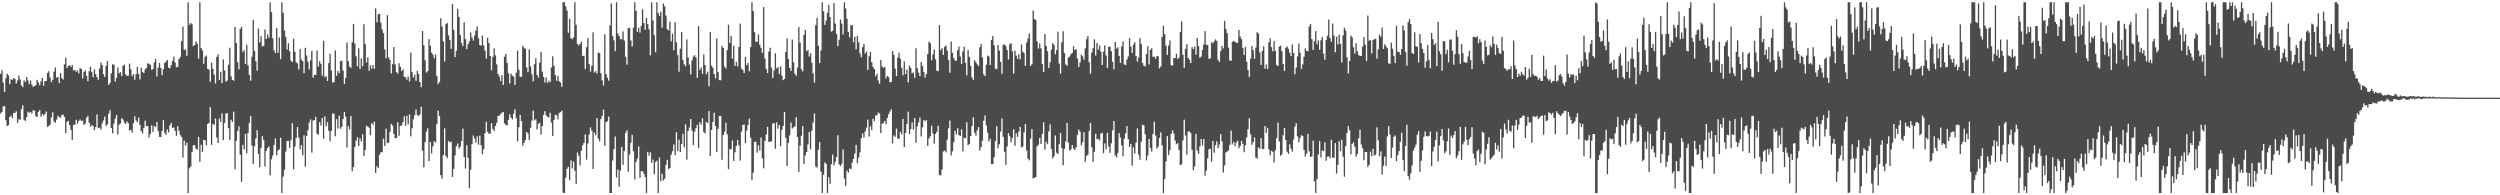 <svg xmlns="http://www.w3.org/2000/svg" width="1920" height="150"><path d="M0 56.746h1v30.362H0zM1 54.032h1v32.074H1zM2 63.490h1v18.287H2zM3 70.622h1v10.786H3zM4 60.258h1v32.073H4zM5 56.588h1v40.167H5zM6 57.875h1v38.245H6zM7 64.615h1v25.171H7zM8 60.805h1v27.968H8zM9 61.381h1v29.416H9zM10 59.973h1v26.818H10zM11 60.638h1v26.041H11zM12 64.098h1v21.364H12zM13 61.723h1v32.684H13zM14 58.005h1v33.654H14zM15 61.054h1v30.841H15zM16 65.554h1v18.293H16zM17 66.955h1v13.928H17zM18 61.762h1v30.186H18zM19 62.930h1v29.966H19zM20 59.137h1v30.659H20zM21 61.806h1v23.952H21zM22 64.564h1v22.143H22zM23 61.764h1v24.177H23zM24 65.085h1v22.262H24zM25 66.837h1v17.793H25zM26 65.914h1v19.136H26zM27 65.556h1v23.567H27zM28 61.291h1v28.626H28zM29 63.331h1v22.574H29zM30 65.480h1v19.042H30zM31 62.409h1v27.098H31zM32 59.749h1v27.728H32zM33 65.777h1v22.948H33zM34 62.278h1v25.318H34zM35 62.186h1v23.472H35zM36 56.069h1v41.339H36zM37 54.757h1v42.045H37zM38 59.596h1v36.143H38zM39 63.015h1v27.126H39zM40 61.214h1v25.080H40zM41 55.007h1v38.248H41zM42 51.840h1v42.474H42zM43 59.598h1v32.275H43zM44 59.171h1v29.700H44zM45 63.761h1v26.217H45zM46 56.148h1v34.271H46zM47 59.872h1v28.379H47zM48 61.075h1v26.929H48zM49 49.467h1v40.311H49zM50 44.353h1v57.802H50zM51 52.299h1v41.305H51zM52 50.726h1v42.077H52zM53 50.010h1v46.146H53zM54 51.467h1v48.324H54zM55 49.907h1v57.494H55zM56 54.021h1v41.859H56zM57 53.663h1v42.059H57zM58 55.261h1v36.718H58zM59 54.059h1v40.953H59zM60 56.348h1v36.538H60zM61 52.346h1v39.407H61zM62 53.022h1v39.841H62zM63 60.208h1v32.415H63zM64 55.206h1v40.754H64zM65 54.108h1v40.758H65zM66 58.253h1v32.137H66zM67 62.348h1v26.628H67zM68 54.622h1v39.628H68zM69 51.324h1v45.998H69zM70 55.405h1v40.610H70zM71 59.325h1v37.530H71zM72 53.353h1v46.619H72zM73 56.855h1v40.749H73zM74 59.132h1v28.704H74zM75 61.249h1v37.212H75zM76 52.661h1v45.363H76zM77 48.058h1v51.490H77zM78 50.060h1v44.835H78zM79 57.002h1v35.543H79zM80 59.071h1v30.481H80zM81 50.555h1v46.119H81zM82 46.876h1v48.527H82zM83 65.242h1v22.111H83zM84 63.609h1v21.049H84zM85 56.354h1v41.953H85zM86 49.345h1v53.036H86zM87 49.751h1v45.174H87zM88 62.637h1v28.549H88zM89 59.809h1v28.436H89zM90 51.873h1v51.391H90zM91 56.292h1v39.510H91zM92 55.496h1v39.397H92zM93 58.401h1v32.382H93zM94 50.700h1v41.126H94zM95 49.610h1v44.527H95zM96 57.070h1v38.122H96zM97 58.255h1v34.856H97zM98 58.232h1v36.337H98zM99 48.844h1v51.336H99zM100 53.121h1v46.563H100zM101 58.541h1v43.286H101zM102 56.861h1v37.868H102zM103 61.233h1v28.077H103zM104 57.104h1v35.487H104zM105 51.406h1v42.428H105zM106 56.744h1v33.582H106zM107 60.983h1v35.016H107zM108 52.041h1v48.659H108zM109 55.236h1v47.318H109zM110 56.129h1v42.056H110zM111 53.259h1v39.365H111zM112 52.210h1v44.746H112zM113 48.765h1v48.062H113zM114 48.912h1v56.716H114zM115 49.839h1v53.071H115zM116 53.524h1v42.781H116zM117 53.090h1v48.277H117zM118 47.806h1v48.845H118zM119 45.227h1v52.442H119zM120 58.677h1v35.004H120zM121 51.941h1v48.725H121zM122 48.407h1v56.686H122zM123 52.167h1v53.046H123zM124 57.788h1v42.839H124zM125 53.191h1v39.143H125zM126 48.388h1v53.497H126zM127 47.192h1v56.363H127zM128 46.130h1v53.360H128zM129 52.007h1v49.686H129zM130 52.408h1v43.903H130zM131 49.920h1v44.508H131zM132 46.740h1v51.563H132zM133 43.430h1v54.460H133zM134 48.024h1v52.528H134zM135 51.723h1v52.602H135zM136 51.308h1v45.700H136zM137 45.363h1v55.112H137zM138 43.653h1v60.154H138zM139 31.574h1v73.600H139zM140 20.453h1v100.591H140zM141 38.195h1v69.834H141zM142 38.120h1v73.690H142zM143 42.879h1v66.673H143zM144 1.751h1v146.499H144zM145 19.037h1v110.248H145zM146 17.562h1v110.440H146zM147 18.686h1v98.147H147zM148 35.454h1v76.038H148zM149 34.675h1v76.748H149zM150 31.758h1v82.317H150zM151 33.757h1v81.267H151zM152 45.082h1v60.040H152zM153 1.751h1v122.612H153zM154 37.036h1v74.109H154zM155 38.850h1v77.718H155zM156 48.923h1v58.428H156zM157 43.618h1v64.213H157zM158 42.632h1v68.965H158zM159 52.820h1v42.389H159zM160 53.535h1v40.857H160zM161 62.810h1v19.548H161zM162 48.105h1v63.163H162zM163 52.851h1v42.331H163zM164 57.247h1v38.670H164zM165 64.109h1v26.901H165zM166 43.675h1v61.934H166zM167 41.743h1v68.096H167zM168 61.549h1v29.459H168zM169 55.025h1v38.760H169zM170 63.799h1v23.316H170zM171 45.605h1v61.994H171zM172 54.037h1v40.487H172zM173 62.735h1v24.513H173zM174 61.809h1v25.063H174zM175 49.733h1v48.729H175zM176 36.651h1v70.755H176zM177 58.630h1v33.305H177zM178 61.437h1v32.220H178zM179 61.947h1v23.745H179zM180 20.710h1v109.295H180zM181 32.978h1v75.221H181zM182 47.704h1v52.834H182zM183 53.322h1v43.726H183zM184 22.250h1v96.575H184zM185 20.608h1v119.137H185zM186 39.991h1v71.305H186zM187 38.538h1v76.285H187zM188 49.070h1v53.824H188zM189 34.509h1v83.248H189zM190 50.243h1v51.946H190zM191 57.480h1v36.926H191zM192 62.006h1v26.975H192zM193 43.594h1v68.101H193zM194 15.282h1v110.675H194zM195 39.158h1v73.207H195zM196 47.076h1v59.325H196zM197 54.257h1v45.693H197zM198 21.906h1v96.354H198zM199 32.607h1v95.818H199zM200 27.833h1v85.736H200zM201 35.796h1v68.730H201zM202 35.187h1v72.181H202zM203 22.741h1v105.174H203zM204 29.923h1v86.017H204zM205 26.488h1v87.300H205zM206 28.960h1v83.531H206zM207 1.751h1v132.796H207zM208 9.381h1v112.997H208zM209 29.426h1v90.090H209zM210 38.649h1v72.744H210zM211 40.766h1v65.536H211zM212 21.430h1v97.703H212zM213 40.490h1v75.136H213zM214 28.786h1v85.941H214zM215 45.436h1v60.404H215zM216 1.751h1v146.499H216zM217 9.878h1v125.775H217zM218 23.430h1v107.048H218zM219 28.461h1v87.917H219zM220 38.015h1v70.263H220zM221 33.215h1v74.959H221zM222 39.499h1v74.127H222zM223 46.481h1v61.146H223zM224 47.633h1v47.109H224zM225 29.742h1v100.308H225zM226 39.840h1v72.741H226zM227 47.804h1v58.186H227zM228 48.698h1v48.833H228zM229 53.415h1v52.253H229zM230 37.520h1v77.104H230zM231 45.757h1v65.636H231zM232 46.882h1v72.436H232zM233 56.270h1v47.639H233zM234 36.732h1v91.265H234zM235 42.649h1v61.917H235zM236 47.397h1v52.669H236zM237 53.337h1v40.829H237zM238 46.322h1v45.362H238zM239 38.995h1v78.216H239zM240 59.629h1v32.933H240zM241 57.419h1v34.764H241zM242 57.621h1v32.147H242zM243 38.765h1v63.865H243zM244 51.067h1v52.431H244zM245 47.061h1v46.636H245zM246 48.979h1v47.466H246zM247 58.089h1v32.554H247zM248 31.382h1v75.150H248zM249 59.344h1v30.034H249zM250 58.361h1v38.604H250zM251 62.135h1v31.612H251zM252 48.481h1v51.930H252zM253 41.250h1v67.206H253zM254 54.155h1v46.406H254zM255 63.333h1v23.826H255zM256 63.189h1v24.173H256zM257 38.738h1v65.910H257zM258 58.201h1v33.322H258zM259 54.486h1v44.160H259zM260 56.195h1v32.653H260zM261 47.064h1v51.739H261zM262 46.494h1v50.907H262zM263 54.156h1v37.249H263zM264 64.476h1v21.418H264zM265 59.899h1v29.782H265zM266 32.650h1v80.683H266zM267 46.948h1v49.932H267zM268 51.079h1v48.349H268zM269 52.055h1v37.035H269zM270 32.437h1v99.110H270zM271 18.314h1v109.997H271zM272 33.407h1v79.521H272zM273 43.213h1v64.881H273zM274 50.949h1v54.335H274zM275 37.132h1v75.053H275zM276 53.030h1v53.097H276zM277 44.871h1v63.851H277zM278 50.887h1v52.221H278zM279 18.582h1v101.258H279zM280 33.815h1v81.381H280zM281 47.962h1v48.675H281zM282 44.002h1v53.347H282zM283 54.362h1v43.688H283zM284 50.171h1v53.688H284zM285 52.752h1v41.781H285zM286 49.850h1v46.015H286zM287 52.858h1v40.514H287zM288 6.520h1v126.256H288zM289 17.135h1v110.498H289zM290 10.911h1v118.108H290zM291 10.558h1v108.391H291zM292 17.447h1v99.517H292zM293 22.646h1v94.282H293zM294 25.500h1v81.015H294zM295 37.876h1v74.272H295zM296 44.800h1v54.021H296zM297 11.620h1v98.359H297zM298 44.067h1v65.426H298zM299 46.135h1v55.099H299zM300 56.388h1v38.798H300zM301 49.269h1v47.213H301zM302 36.158h1v66.670H302zM303 49.472h1v56.750H303zM304 55.366h1v50.553H304zM305 56.576h1v37.281H305zM306 48.600h1v55.704H306zM307 51.298h1v45.400H307zM308 54.552h1v41.764H308zM309 53.114h1v40.644H309zM310 58.963h1v30.437H310zM311 59.283h1v37.236H311zM312 61.261h1v27.686H312zM313 58.837h1v36.658H313zM314 62.640h1v25.266H314zM315 40.294h1v64.410H315zM316 55.344h1v43.148H316zM317 59.540h1v32.009H317zM318 57.513h1v30.963H318zM319 62.002h1v22.069H319zM320 54.399h1v33.874H320zM321 56.808h1v32.347H321zM322 62.987h1v24.867H322zM323 67.014h1v14.958H323zM324 23.828h1v91.922H324zM325 34.722h1v93.833H325zM326 46.263h1v62.994H326zM327 55.703h1v45.319H327zM328 54.586h1v43.975H328zM329 30.015h1v93.832H329zM330 35.127h1v73.988H330zM331 40.431h1v77.433H331zM332 41.887h1v70.484H332zM333 44.756h1v63.680H333zM334 41.846h1v67.554H334zM335 58.286h1v36.897H335zM336 64.569h1v20.350H336zM337 62.992h1v26.125H337zM338 14.040h1v120.492H338zM339 20.346h1v116.835H339zM340 31.683h1v87.439H340zM341 47.206h1v51.353H341zM342 18.497h1v101.380H342zM343 17.632h1v103.842H343zM344 27.154h1v81.014H344zM345 30.648h1v78.746H345zM346 37.492h1v71.296H346zM347 3.012h1v132.867H347zM348 23.013h1v106.669H348zM349 43.857h1v75.559H349zM350 38.914h1v73.391H350zM351 6.774h1v103.397H351zM352 13.067h1v101.007H352zM353 26.831h1v85.880H353zM354 32.927h1v75.427H354zM355 35.455h1v63.384H355zM356 17.075h1v103.552H356zM357 30.048h1v99.364H357zM358 37.766h1v73.750H358zM359 33.908h1v87.295H359zM360 31.736h1v112.873H360zM361 24.952h1v105.469H361zM362 28.848h1v81.850H362zM363 31.166h1v72.928H363zM364 27.344h1v79.047H364zM365 23.391h1v86.254H365zM366 20.254h1v84.474H366zM367 29.349h1v81.755H367zM368 34.537h1v69.679H368zM369 35.068h1v76.407H369zM370 27.222h1v91.293H370zM371 34.890h1v79.632H371zM372 38.825h1v63.494H372zM373 44.981h1v48.633H373zM374 28.998h1v72.216H374zM375 33.117h1v69.563H375zM376 43.023h1v59.572H376zM377 53.982h1v40.686H377zM378 43.697h1v55.326H378zM379 37.194h1v63.354H379zM380 42.475h1v54.220H380zM381 49.443h1v44.877H381zM382 56.823h1v32.257H382zM383 58.798h1v30.052H383zM384 62.255h1v25.301H384zM385 57.635h1v28.828H385zM386 65.208h1v20.734H386zM387 43.546h1v51.236H387zM388 41.449h1v54.453H388zM389 48.139h1v48.217H389zM390 56.269h1v35.797H390zM391 64.120h1v23.631H391zM392 56.587h1v33.804H392zM393 58.007h1v33.673H393zM394 58.855h1v28.376H394zM395 65.273h1v18.617H395zM396 55.795h1v34.992H396zM397 38.771h1v69.805H397zM398 53.631h1v44.108H398zM399 58.940h1v29.342H399zM400 59.121h1v33.922H400zM401 35.157h1v76.724H401zM402 36.620h1v73.189H402zM403 37.571h1v69.873H403zM404 51.794h1v49.594H404zM405 55.393h1v47.160H405zM406 37.888h1v69.492H406zM407 50.980h1v47.216H407zM408 57.063h1v35.675H408zM409 62.408h1v22.509H409zM410 49.306h1v43.183H410zM411 44.771h1v46.808H411zM412 57.589h1v41.859H412zM413 59.560h1v35.465H413zM414 48.163h1v46.117H414zM415 39.933h1v63.411H415zM416 55.003h1v41.818H416zM417 59.063h1v29.214H417zM418 63.324h1v22.077H418zM419 59.526h1v29.059H419zM420 63.623h1v26.123H420zM421 62.026h1v28.260H421zM422 63.082h1v23.519H422zM423 51.869h1v42.262H423zM424 43.210h1v61.194H424zM425 50.587h1v41.497H425zM426 57.550h1v30.574H426zM427 62.014h1v26.608H427zM428 58.444h1v33.212H428zM429 62.440h1v24.315H429zM430 63.337h1v22.856H430zM431 66.635h1v18.396H431zM432 1.751h1v146.213H432zM433 1.751h1v146.499H433zM434 4.942h1v131.578H434zM435 8.146h1v121.450H435zM436 25.143h1v103.035H436zM437 14.578h1v123.926H437zM438 29.326h1v93.801H438zM439 30.121h1v99.213H439zM440 28.781h1v95.290H440zM441 1.751h1v129.380H441zM442 19.027h1v122.319H442zM443 33.822h1v83.360H443zM444 34.900h1v84.659H444zM445 33.798h1v93.261H445zM446 31.958h1v83.755H446zM447 42.993h1v68.604H447zM448 42.710h1v67.132H448zM449 52.947h1v50.295H449zM450 36.250h1v86.376H450zM451 29.246h1v80.864H451zM452 49.248h1v54.003H452zM453 54.926h1v42.917H453zM454 50.440h1v49.797H454zM455 24.840h1v105.020H455zM456 55.681h1v46.219H456zM457 54.567h1v49.316H457zM458 56.404h1v34.230H458zM459 40.319h1v66.160H459zM460 40.874h1v67.583H460zM461 56.329h1v35.135H461zM462 61.768h1v27.211H462zM463 65.636h1v18.528H463zM464 26.386h1v85.597H464zM465 56.958h1v36.868H465zM466 59.586h1v33.431H466zM467 61.946h1v27.600H467zM468 19.553h1v128.696H468zM469 2.681h1v145.568H469zM470 27.665h1v95.628H470zM471 30.952h1v83.561H471zM472 39.233h1v65.628H472zM473 1.751h1v134.541H473zM474 25.699h1v104.495H474zM475 27.708h1v115.679H475zM476 30.001h1v100.948H476zM477 30.245h1v82.636H477zM478 24.094h1v102.459H478zM479 31.192h1v84.665H479zM480 43.631h1v58.430H480zM481 49.676h1v50.401H481zM482 21.607h1v110.327H482zM483 21.337h1v97.357H483zM484 31.048h1v78.640H484zM485 35.675h1v67.840H485zM486 21.262h1v94.854H486zM487 1.751h1v136.135H487zM488 8.370h1v115.942H488zM489 24.487h1v97.309H489zM490 21.243h1v91.252H490zM491 25.028h1v111.501H491zM492 19.938h1v111.616H492zM493 7.095h1v124.362H493zM494 17.744h1v115.605H494zM495 22.848h1v113.052H495zM496 13.786h1v134.464H496zM497 18.512h1v98.056H497zM498 22.541h1v97.063H498zM499 42.492h1v74.572H499zM500 1.751h1v123.362H500zM501 15.660h1v106.937H501zM502 27.147h1v106.744H502zM503 40.158h1v84.362H503zM504 1.751h1v121.705H504zM505 10.071h1v138.178H505zM506 12.221h1v108.742H506zM507 9.130h1v130.076H507zM508 21.269h1v112.248H508zM509 2.657h1v135.891H509zM510 4.804h1v132.458H510zM511 11.938h1v114.650H511zM512 22.412h1v100.322H512zM513 23.418h1v106.417H513zM514 16.750h1v112.329H514zM515 31.721h1v87.138H515zM516 25.856h1v90.171H516zM517 38.541h1v72.441H517zM518 16.995h1v102.167H518zM519 32.520h1v69.040H519zM520 42.322h1v73.584H520zM521 55.106h1v52.167H521zM522 37.380h1v79.318H522zM523 24.606h1v85.906H523zM524 46.184h1v56.587H524zM525 49.443h1v63.616H525zM526 50.935h1v44.576H526zM527 30.315h1v92.249H527zM528 44.201h1v56.354H528zM529 49.684h1v48.184H529zM530 57.136h1v34.276H530zM531 46.349h1v53.902H531zM532 43.566h1v67.888H532zM533 42.418h1v58.690H533zM534 44.169h1v54.270H534zM535 59.768h1v36.075H535zM536 20.057h1v93.598H536zM537 53.719h1v40.253H537zM538 51.874h1v43.872H538zM539 56.687h1v34.130H539zM540 41.758h1v59.697H540zM541 50.030h1v52.388H541zM542 56.992h1v36.663H542zM543 55.031h1v39.602H543zM544 66.258h1v19.005H544zM545 24.523h1v95.221H545zM546 50.368h1v49.354H546zM547 52.043h1v41.532H547zM548 56.813h1v29.750H548zM549 60.218h1v36.534H549zM550 29.570h1v87.219H550zM551 55.433h1v43.501H551zM552 61.525h1v27.556H552zM553 61.720h1v27.251H553zM554 35.244h1v87.500H554zM555 36.798h1v66.909H555zM556 51.172h1v49.995H556zM557 52.701h1v41.495H557zM558 38.504h1v64.703H558zM559 18.872h1v111.062H559zM560 32.952h1v81.575H560zM561 27.494h1v87.194H561zM562 45.080h1v62.773H562zM563 35.186h1v88.446H563zM564 50.628h1v66.303H564zM565 47.462h1v64.637H565zM566 50.980h1v56.466H566zM567 36.025h1v75.554H567zM568 18.136h1v105.192H568zM569 52.648h1v48.458H569zM570 53.722h1v42.175H570zM571 56.102h1v39.545H571zM572 43.759h1v66.272H572zM573 50.017h1v50.198H573zM574 48.250h1v47.796H574zM575 54.724h1v36.384H575zM576 36.169h1v69.686H576zM577 1.751h1v136.467H577zM578 8.426h1v124.220H578zM579 24.658h1v84.224H579zM580 31.929h1v76.962H580zM581 32.136h1v85.136H581zM582 26.419h1v85.205H582zM583 34.266h1v81.469H583zM584 36.834h1v68.778H584zM585 40.671h1v80.972H585zM586 5.447h1v123.819H586zM587 44.938h1v63.345H587zM588 52.987h1v50.263H588zM589 56.121h1v41.313H589zM590 39.592h1v69.390H590zM591 36.674h1v72.181H591zM592 51.973h1v56.515H592zM593 59.980h1v34.845H593zM594 54.091h1v40.458H594zM595 40.977h1v73.176H595zM596 52.547h1v41.461H596zM597 51.531h1v47.203H597zM598 56.874h1v39.023H598zM599 51.008h1v61.311H599zM600 58.170h1v41.592H600zM601 61.545h1v35.221H601zM602 60.578h1v25.477H602zM603 39.875h1v65.887H603zM604 29.510h1v98.000H604zM605 45.306h1v64.455H605zM606 52.204h1v51.847H606zM607 54.471h1v39.653H607zM608 30.363h1v68.376H608zM609 47.811h1v49.962H609zM610 56.646h1v40.420H610zM611 58.258h1v31.828H611zM612 51.855h1v53.398H612zM613 20.724h1v111.258H613zM614 32.735h1v79.032H614zM615 53.165h1v51.077H615zM616 54.901h1v41.927H616zM617 26.794h1v99.267H617zM618 23.011h1v96.349H618zM619 39.345h1v77.377H619zM620 38.417h1v72.556H620zM621 43.429h1v57.875H621zM622 40.808h1v73.886H622zM623 48.151h1v52.216H623zM624 56.250h1v37.819H624zM625 63.415h1v23.727H625zM626 19.359h1v108.503H626zM627 13.752h1v114.986H627zM628 35.084h1v80.031H628zM629 48.419h1v60.674H629zM630 38.806h1v93.095H630zM631 1.751h1v146.499H631zM632 8.659h1v125.662H632zM633 19.115h1v105.572H633zM634 15.798h1v110.113H634zM635 9.820h1v138.429H635zM636 3.814h1v132.307H636zM637 13.074h1v128.093H637zM638 24.275h1v101.784H638zM639 23.677h1v95.052H639zM640 2.298h1v124.700H640zM641 18.054h1v106.198H641zM642 26.008h1v94.577H642zM643 35.380h1v68.514H643zM644 30.494h1v95.781H644zM645 14.937h1v112.589H645zM646 18.054h1v107.736H646zM647 26.507h1v88.162H647zM648 1.751h1v135.348H648zM649 6.478h1v136.327H649zM650 14.368h1v116.682H650zM651 24.574h1v107.980H651zM652 28.736h1v100.621H652zM653 19.497h1v110.306H653zM654 19.129h1v105.786H654zM655 32.462h1v89.534H655zM656 28.185h1v89.785H656zM657 37.864h1v73.388H657zM658 27.687h1v97.644H658zM659 32.518h1v88.590H659zM660 41.080h1v75.940H660zM661 43.997h1v62.248H661zM662 36.257h1v66.187H662zM663 33.792h1v71.816H663zM664 41.171h1v59.726H664zM665 39.690h1v58.429H665zM666 53.734h1v38.126H666zM667 43.216h1v61.628H667zM668 39.819h1v57.097H668zM669 47.855h1v52.085H669zM670 51.374h1v39.835H670zM671 52.978h1v40.035H671zM672 58.526h1v30.306H672zM673 56.662h1v31.688H673zM674 61.796h1v24.604H674zM675 64.285h1v22.960H675zM676 45.988h1v56.282H676zM677 51.054h1v43.933H677zM678 52.189h1v42.328H678zM679 51.381h1v41.479H679zM680 60.112h1v35.270H680zM681 58.362h1v32.297H681zM682 59.255h1v28.450H682zM683 63.173h1v22.535H683zM684 62.885h1v21.053H684zM685 39.278h1v70.887H685zM686 42.123h1v61.893H686zM687 52.670h1v52.466H687zM688 58.455h1v40.296H688zM689 44.201h1v62.198H689zM690 40.523h1v66.051H690zM691 45.116h1v56.168H691zM692 52.013h1v51.184H692zM693 57.831h1v33.452H693zM694 47.220h1v65.758H694zM695 56.894h1v45.181H695zM696 53.371h1v41.804H696zM697 63.284h1v22.498H697zM698 50.348h1v52.579H698zM699 52.241h1v46.901H699zM700 56.372h1v37.600H700zM701 55.611h1v43.945H701zM702 59.702h1v30.994H702zM703 37.082h1v72.559H703zM704 52.434h1v44.739H704zM705 55.735h1v38.274H705zM706 58.584h1v31.671H706zM707 47.612h1v57.192H707zM708 50.845h1v46.836H708zM709 55.347h1v36.790H709zM710 59.488h1v33.670H710zM711 56.705h1v35.563H711zM712 41.525h1v70.551H712zM713 31.952h1v74.387H713zM714 33.200h1v71.467H714zM715 46.360h1v50.191H715zM716 41.844h1v60.713H716zM717 37.929h1v72.352H717zM718 45.507h1v57.440H718zM719 54.254h1v46.954H719zM720 54.615h1v41.911H720zM721 19.256h1v115.208H721zM722 38.565h1v96.170H722zM723 37.041h1v93.135H723zM724 42.171h1v74.153H724zM725 35.947h1v79.714H725zM726 34.904h1v82.114H726zM727 38.930h1v68.338H727zM728 46.075h1v52.468H728zM729 55.803h1v36.771H729zM730 31.936h1v87.406H730zM731 40.524h1v75.738H731zM732 44.610h1v64.583H732zM733 46.418h1v54.045H733zM734 46.595h1v56.666H734zM735 38.582h1v59.853H735zM736 35.908h1v67.933H736zM737 43.390h1v61.005H737zM738 49.181h1v50.159H738zM739 39.602h1v76.643H739zM740 35.796h1v70.001H740zM741 48.261h1v57.945H741zM742 57.913h1v35.986H742zM743 38.435h1v73.122H743zM744 43.693h1v66.971H744zM745 50.633h1v53.834H745zM746 59.453h1v37.297H746zM747 61.306h1v28.710H747zM748 46.301h1v55.650H748zM749 47.800h1v56.319H749zM750 49.419h1v50.726H750zM751 50.709h1v46.931H751zM752 36.326h1v79.181H752zM753 33.800h1v79.088H753zM754 44.140h1v63.878H754zM755 57.097h1v35.644H755zM756 58.415h1v30.234H756zM757 49.660h1v46.794H757zM758 42.717h1v59.103H758zM759 43.432h1v65.100H759zM760 49.942h1v56.657H760zM761 30.600h1v95.479H761zM762 27.685h1v98.247H762zM763 34.789h1v86.003H763zM764 52.851h1v55.471H764zM765 53.090h1v43.863H765zM766 34.584h1v79.411H766zM767 38.895h1v71.900H767zM768 47.587h1v53.511H768zM769 56.712h1v34.205H769zM770 34.330h1v70.768H770zM771 34.180h1v82.476H771zM772 35.381h1v91.245H772zM773 38.463h1v74.037H773zM774 45.701h1v56.597H774zM775 33.973h1v70.743H775zM776 33.203h1v76.162H776zM777 39.422h1v66.586H777zM778 56.490h1v42.776H778zM779 38.847h1v73.181H779zM780 42.751h1v59.630H780zM781 45.134h1v59.978H781zM782 41.669h1v59.398H782zM783 45.661h1v51.722H783zM784 34.041h1v79.170H784zM785 39.686h1v72.881H785zM786 40.817h1v60.885H786zM787 50.602h1v44.698H787zM788 32.780h1v82.906H788zM789 29.670h1v92.231H789zM790 25.692h1v97.450H790zM791 50.587h1v55.884H791zM792 49.396h1v49.710H792zM793 8.050h1v128.954H793zM794 14.620h1v121.930H794zM795 15.397h1v120.593H795zM796 31.751h1v80.692H796zM797 37.259h1v73.836H797zM798 33.335h1v72.639H798zM799 37.104h1v73.491H799zM800 49.265h1v53.665H800zM801 55.317h1v38.565H801zM802 26.111h1v88.751H802zM803 35.289h1v73.608H803zM804 39.297h1v71.465H804zM805 52.213h1v48.691H805zM806 47.869h1v47.639H806zM807 38.184h1v76.198H807zM808 33.175h1v88.456H808zM809 34.345h1v85.651H809zM810 41.716h1v62.383H810zM811 38.524h1v78.712H811zM812 24.323h1v94.011H812zM813 48.839h1v61.924H813zM814 56.544h1v45.652H814zM815 32.467h1v81.383H815zM816 23.997h1v102.918H816zM817 40.779h1v73.488H817zM818 49.459h1v59.165H818zM819 50.603h1v43.762H819zM820 44.167h1v65.394H820zM821 43.427h1v72.210H821zM822 41.562h1v73.159H822zM823 40.637h1v70.677H823zM824 35.514h1v78.447H824zM825 38.384h1v76.893H825zM826 37.806h1v75.256H826zM827 44.960h1v58.675H827zM828 51.473h1v48.021H828zM829 47.866h1v53.228H829zM830 42.013h1v69.576H830zM831 43.206h1v66.017H831zM832 45.852h1v55.787H832zM833 37.099h1v87.083H833zM834 30.094h1v89.728H834zM835 27.616h1v91.150H835zM836 47.795h1v52.946H836zM837 56.712h1v37.761H837zM838 40.335h1v72.737H838zM839 37.009h1v87.245H839zM840 30.185h1v86.409H840zM841 42.653h1v60.207H841zM842 33.004h1v73.827H842zM843 38.116h1v68.536H843zM844 34.905h1v72.883H844zM845 39.594h1v63.066H845zM846 49.914h1v52.090H846zM847 39.805h1v77.937H847zM848 34.819h1v75.350H848zM849 42.675h1v71.984H849zM850 52.058h1v49.922H850zM851 36.053h1v76.412H851zM852 35.763h1v81.641H852zM853 39.365h1v70.726H853zM854 47.540h1v52.570H854zM855 53.245h1v39.729H855zM856 32.154h1v87.151H856zM857 37.379h1v83.546H857zM858 36.297h1v81.179H858zM859 42.953h1v59.292H859zM860 48.395h1v57.247H860zM861 35.586h1v76.185H861zM862 31.796h1v88.195H862zM863 49.520h1v56.965H863zM864 49.983h1v52.401H864zM865 45.772h1v51.059H865zM866 43.308h1v63.524H866zM867 29.316h1v83.593H867zM868 35.866h1v74.604H868zM869 40.730h1v86.447H869zM870 34.225h1v78.901H870zM871 32.428h1v85.536H871zM872 43.048h1v66.485H872zM873 47.275h1v51.386H873zM874 44.175h1v74.542H874zM875 29.314h1v93.469H875zM876 33.902h1v74.892H876zM877 48.409h1v47.380H877zM878 50.486h1v45.830H878zM879 50.998h1v52.137H879zM880 41.409h1v81.791H880zM881 35.497h1v83.982H881zM882 49.521h1v57.237H882zM883 38.356h1v75.216H883zM884 37.139h1v79.203H884zM885 43.684h1v59.205H885zM886 43.441h1v50.003H886zM887 45.058h1v58.985H887zM888 43.118h1v70.925H888zM889 43.207h1v69.433H889zM890 52.547h1v53.309H890zM891 51.013h1v50.596H891zM892 28.333h1v83.249H892zM893 19.721h1v128.529H893zM894 26.290h1v111.189H894zM895 35.147h1v88.864H895zM896 42.211h1v62.313H896zM897 34.962h1v84.147H897zM898 31.100h1v84.182H898zM899 49.910h1v52.877H899zM900 50.470h1v49.662H900zM901 44.576h1v57.838H901zM902 44.657h1v63.287H902zM903 41.259h1v69.530H903zM904 45.372h1v64.539H904zM905 44.118h1v71.031H905zM906 24.472h1v102.345H906zM907 16.422h1v109.735H907zM908 42.084h1v65.782H908zM909 52.047h1v39.854H909zM910 37.525h1v66.576H910zM911 33.841h1v84.899H911zM912 44.505h1v56.596H912zM913 45.895h1v55.022H913zM914 48.409h1v53.750H914zM915 36.174h1v78.877H915zM916 37.750h1v93.063H916zM917 35.798h1v92.085H917zM918 41.890h1v60.970H918zM919 29.125h1v86.513H919zM920 35.492h1v82.617H920zM921 44.385h1v68.134H921zM922 43.406h1v63.332H922zM923 38.352h1v73.369H923zM924 34.187h1v72.662H924zM925 23.926h1v111.010H925zM926 34.346h1v96.718H926zM927 34.638h1v87.024H927zM928 45.197h1v69.455H928zM929 44.770h1v69.516H929zM930 32.534h1v91.678H930zM931 33.169h1v75.076H931zM932 31.717h1v85.581H932zM933 30.205h1v81.283H933zM934 31.407h1v77.147H934zM935 45.891h1v67.868H935zM936 47.548h1v63.484H936zM937 39.306h1v63.603H937zM938 35.191h1v73.387H938zM939 37.166h1v95.388H939zM940 16.110h1v110.987H940zM941 22.346h1v94.727H941zM942 25.496h1v90.880H942zM943 36.567h1v78.816H943zM944 46.394h1v64.807H944zM945 46.688h1v53.616H945zM946 32.168h1v78.765H946zM947 31.234h1v77.745H947zM948 32.049h1v80.244H948zM949 32.911h1v76.601H949zM950 32.877h1v75.259H950zM951 22.968h1v90.859H951zM952 28.100h1v83.956H952zM953 30.121h1v78.073H953zM954 36.748h1v73.716H954zM955 42.209h1v74.688H955zM956 36.035h1v75.450H956zM957 47.372h1v58.148H957zM958 53.718h1v45.518H958zM959 59.059h1v31.800H959zM960 45.019h1v58.258H960zM961 35.396h1v75.827H961zM962 38.489h1v70.655H962zM963 45.138h1v60.451H963zM964 36.629h1v84.442H964zM965 24.734h1v96.996H965zM966 25.783h1v87.349H966zM967 40.240h1v73.965H967zM968 49.969h1v56.125H968zM969 39.129h1v75.450H969zM970 35.547h1v78.775H970zM971 52.712h1v43.983H971zM972 49.553h1v52.640H972zM973 53.061h1v45.065H973zM974 32.543h1v82.212H974zM975 29.405h1v89.938H975zM976 36.198h1v79.659H976zM977 39.365h1v77.220H977zM978 31.612h1v93.158H978zM979 39.170h1v76.224H979zM980 49.883h1v56.269H980zM981 50.741h1v43.319H981zM982 35.716h1v72.926H982zM983 35.053h1v84.531H983zM984 39.268h1v79.277H984zM985 49.057h1v54.767H985zM986 54.477h1v43.864H986zM987 36.658h1v70.861H987zM988 35.613h1v80.916H988zM989 37.492h1v80.693H989zM990 40.521h1v70.297H990zM991 43.186h1v70.961H991zM992 34.228h1v82.247H992zM993 40.671h1v66.607H993zM994 57.059h1v40.211H994zM995 51.933h1v42.716H995zM996 43.323h1v61.368H996zM997 33.452h1v75.880H997zM998 40.379h1v65.541H998zM999 52.866h1v51.014H999zM1000 49.527h1v54.889H1000zM1001 43.549h1v71.603H1001zM1002 37.211h1v82.946H1002zM1003 39.139h1v78.821H1003zM1004 39.369h1v63.418H1004zM1005 20.260h1v95.953H1005zM1006 18.389h1v102.141H1006zM1007 30.001h1v90.026H1007zM1008 38.354h1v69.654H1008zM1009 31.633h1v107.679H1009zM1010 23.860h1v124.389H1010zM1011 33.976h1v103.539H1011zM1012 31.069h1v87.512H1012zM1013 38.184h1v70.106H1013zM1014 30.961h1v90.012H1014zM1015 28.388h1v87.161H1015zM1016 41.215h1v74.865H1016zM1017 45.899h1v63.379H1017zM1018 30.641h1v92.869H1018zM1019 27.457h1v92.849H1019zM1020 15.009h1v105.053H1020zM1021 29.257h1v92.410H1021zM1022 31.979h1v75.388H1022zM1023 18.130h1v103.128H1023zM1024 27.299h1v93.739H1024zM1025 40.146h1v69.713H1025zM1026 28.188h1v105.157H1026zM1027 34.096h1v92.366H1027zM1028 26.609h1v81.867H1028zM1029 33.686h1v82.284H1029zM1030 47.983h1v59.385H1030zM1031 27.202h1v93.154H1031zM1032 21.301h1v114.409H1032zM1033 23.374h1v88.980H1033zM1034 43.976h1v58.102H1034zM1035 56.436h1v40.326H1035zM1036 46.831h1v53.195H1036zM1037 27.322h1v91.191H1037zM1038 28.787h1v81.668H1038zM1039 36.302h1v73.070H1039zM1040 41.143h1v71.535H1040zM1041 33.122h1v87.268H1041zM1042 39.442h1v78.710H1042zM1043 42.280h1v63.870H1043zM1044 42.943h1v56.634H1044zM1045 42.929h1v68.085H1045zM1046 35.776h1v78.069H1046zM1047 28.466h1v94.561H1047zM1048 34.234h1v82.564H1048zM1049 46.856h1v69.829H1049zM1050 11.949h1v116.206H1050zM1051 31.290h1v95.446H1051zM1052 30.746h1v85.775H1052zM1053 41.032h1v78.893H1053zM1054 30.885h1v83.370H1054zM1055 30.104h1v89.388H1055zM1056 29.804h1v88.982H1056zM1057 45.100h1v52.711H1057zM1058 37.824h1v69.961H1058zM1059 26.572h1v93.389H1059zM1060 28.234h1v87.974H1060zM1061 21.161h1v112.898H1061zM1062 37.585h1v89.627H1062zM1063 33.988h1v86.280H1063zM1064 35.516h1v91.869H1064zM1065 37.114h1v67.715H1065zM1066 48.546h1v48.231H1066zM1067 49.073h1v54.268H1067zM1068 32.794h1v88.605H1068zM1069 37.452h1v75.966H1069zM1070 42.828h1v62.235H1070zM1071 48.496h1v55.561H1071zM1072 19.701h1v104.062H1072zM1073 39.656h1v79.483H1073zM1074 39.961h1v76.106H1074zM1075 42.098h1v66.760H1075zM1076 37.645h1v64.173H1076zM1077 19.406h1v103.347H1077zM1078 23.402h1v108.071H1078zM1079 39.901h1v72.173H1079zM1080 50.428h1v45.343H1080zM1081 16.974h1v118.315H1081zM1082 14.623h1v123.373H1082zM1083 18.434h1v114.684H1083zM1084 40.675h1v86.460H1084zM1085 41.421h1v74.162H1085zM1086 24.804h1v88.449H1086zM1087 35.564h1v75.486H1087zM1088 35.968h1v67.522H1088zM1089 47.946h1v52.832H1089zM1090 26.112h1v105.902H1090zM1091 33.206h1v90.302H1091zM1092 37.511h1v78.032H1092zM1093 40.719h1v64.396H1093zM1094 52.043h1v48.818H1094zM1095 47.122h1v57.314H1095zM1096 34.622h1v70.288H1096zM1097 46.184h1v58.125H1097zM1098 52.379h1v48.679H1098zM1099 25.404h1v102.199H1099zM1100 30.110h1v86.203H1100zM1101 34.471h1v78.246H1101zM1102 33.177h1v74.220H1102zM1103 50.799h1v50.312H1103zM1104 16.723h1v107.358H1104zM1105 39.386h1v72.212H1105zM1106 41.734h1v62.826H1106zM1107 54.349h1v44.724H1107zM1108 31.480h1v76.301H1108zM1109 31.801h1v85.782H1109zM1110 41.518h1v74.735H1110zM1111 38.123h1v70.412H1111zM1112 47.882h1v50.791H1112zM1113 30.412h1v88.460H1113zM1114 30.312h1v73.945H1114zM1115 38.949h1v67.060H1115zM1116 49.715h1v54.054H1116zM1117 41.570h1v59.147H1117zM1118 23.216h1v98.335H1118zM1119 28.115h1v91.395H1119zM1120 41.603h1v74.476H1120zM1121 49.023h1v48.355H1121zM1122 33.840h1v88.895H1122zM1123 40.757h1v70.069H1123zM1124 47.605h1v61.200H1124zM1125 48.139h1v49.235H1125zM1126 48.044h1v59.316H1126zM1127 43.353h1v68.254H1127zM1128 38.968h1v67.867H1128zM1129 46.060h1v59.098H1129zM1130 53.023h1v44.697H1130zM1131 28.163h1v89.799H1131zM1132 28.399h1v93.384H1132zM1133 28.721h1v98.229H1133zM1134 27.941h1v88.011H1134zM1135 33.161h1v81.629H1135zM1136 30.095h1v94.397H1136zM1137 32.349h1v85.664H1137zM1138 46.489h1v54.715H1138zM1139 49.117h1v52.865H1139zM1140 31.119h1v94.977H1140zM1141 36.047h1v78.723H1141zM1142 42.470h1v67.893H1142zM1143 42.086h1v63.331H1143zM1144 34.756h1v87.898H1144zM1145 36.235h1v85.241H1145zM1146 27.931h1v92.211H1146zM1147 33.721h1v85.162H1147zM1148 42.138h1v67.536H1148zM1149 34.283h1v80.588H1149zM1150 36.828h1v74.773H1150zM1151 40.775h1v75.681H1151zM1152 41.421h1v57.707H1152zM1153 28.392h1v93.239H1153zM1154 38.944h1v66.666H1154zM1155 52.234h1v42.626H1155zM1156 53.186h1v46.296H1156zM1157 54.260h1v48.221H1157zM1158 53.156h1v38.856H1158zM1159 53.251h1v47.248H1159zM1160 50.872h1v50.273H1160zM1161 60.609h1v35.734H1161zM1162 31.167h1v82.776H1162zM1163 50.267h1v46.072H1163zM1164 53.044h1v38.950H1164zM1165 59.112h1v40.722H1165zM1166 56.452h1v39.363H1166zM1167 58.106h1v32.575H1167zM1168 55.161h1v35.211H1168zM1169 56.967h1v31.959H1169zM1170 58.132h1v30.587H1170zM1171 51.440h1v54.606H1171zM1172 61.243h1v35.324H1172zM1173 59.634h1v30.008H1173zM1174 52.885h1v41.225H1174zM1175 59.006h1v35.065H1175zM1176 42.128h1v67.496H1176zM1177 56.893h1v32.461H1177zM1178 58.330h1v31.147H1178zM1179 58.232h1v31.742H1179zM1180 58.947h1v29.919H1180zM1181 61.185h1v30.148H1181zM1182 59.851h1v30.464H1182zM1183 62.072h1v26.982H1183zM1184 62.204h1v26.588H1184zM1185 42.704h1v60.726H1185zM1186 58.406h1v30.048H1186zM1187 53.255h1v39.760H1187zM1188 60.283h1v32.177H1188zM1189 61.957h1v24.271H1189zM1190 60.919h1v25.844H1190zM1191 63.534h1v24.507H1191zM1192 62.299h1v24.329H1192zM1193 62.118h1v28.375H1193zM1194 50.075h1v53.074H1194zM1195 62.725h1v22.704H1195zM1196 61.910h1v25.157H1196zM1197 57.716h1v30.372H1197zM1198 56.784h1v32.393H1198zM1199 58.758h1v29.088H1199zM1200 63.915h1v22.845H1200zM1201 65.815h1v19.392H1201zM1202 63.048h1v22.071H1202zM1203 41.845h1v61.585H1203zM1204 56.578h1v29.337H1204zM1205 59.424h1v30.060H1205zM1206 56.946h1v35.185H1206zM1207 57.589h1v37.757H1207zM1208 57.166h1v37.248H1208zM1209 63.733h1v29.475H1209zM1210 58.147h1v31.908H1210zM1211 61.622h1v25.310H1211zM1212 52.382h1v54.514H1212zM1213 56.210h1v38.310H1213zM1214 46.899h1v50.622H1214zM1215 50.834h1v44.311H1215zM1216 27.353h1v92.675H1216zM1217 40.182h1v67.216H1217zM1218 45.577h1v62.734H1218zM1219 51.133h1v56.347H1219zM1220 40.359h1v63.410H1220zM1221 33.850h1v87.780H1221zM1222 30.779h1v77.226H1222zM1223 42.908h1v60.112H1223zM1224 44.426h1v58.495H1224zM1225 1.751h1v146.499H1225zM1226 2.681h1v145.568H1226zM1227 16.633h1v106.275H1227zM1228 28.486h1v90.614H1228zM1229 31.949h1v83.759H1229zM1230 31.445h1v84.092H1230zM1231 23.395h1v86.250H1231zM1232 35.246h1v73.273H1232zM1233 38.520h1v61.063H1233zM1234 14.900h1v118.921H1234zM1235 32.058h1v89.898H1235zM1236 49.018h1v57.129H1236zM1237 47.982h1v59.100H1237zM1238 53.678h1v52.890H1238zM1239 45.938h1v64.823H1239zM1240 53.170h1v49.212H1240zM1241 53.029h1v44.536H1241zM1242 59.634h1v30.188H1242zM1243 43.287h1v68.073H1243zM1244 41.067h1v71.619H1244zM1245 50.419h1v45.412H1245zM1246 59.211h1v37.638H1246zM1247 60.666h1v31.392H1247zM1248 36.226h1v74.915H1248zM1249 55.270h1v40.076H1249zM1250 47.178h1v45.276H1250zM1251 59.986h1v30.593H1251zM1252 45.005h1v65.164H1252zM1253 36.389h1v71.895H1253zM1254 45.212h1v57.081H1254zM1255 51.827h1v39.065H1255zM1256 64.701h1v22.696H1256zM1257 29.580h1v79.778H1257zM1258 39.903h1v68.424H1258zM1259 57.309h1v38.604H1259zM1260 54.410h1v43.258H1260zM1261 19.146h1v104.625H1261zM1262 13.621h1v109.029H1262zM1263 38.448h1v70.370H1263zM1264 49.836h1v64.513H1264zM1265 55.036h1v45.941H1265zM1266 18.650h1v113.414H1266zM1267 24.493h1v78.357H1267zM1268 36.821h1v77.863H1268zM1269 33.859h1v78.328H1269zM1270 39.335h1v77.855H1270zM1271 24.513h1v96.204H1271zM1272 51.259h1v49.217H1272zM1273 60.207h1v31.331H1273zM1274 61.101h1v29.221H1274zM1275 12.268h1v112.896H1275zM1276 26.278h1v91.915H1276zM1277 42.534h1v65.030H1277zM1278 41.948h1v59.228H1278zM1279 26.239h1v101.937H1279zM1280 1.751h1v122.402H1280zM1281 25.901h1v93.532H1281zM1282 36.123h1v73.451H1282zM1283 31.167h1v78.951H1283zM1284 32.610h1v100.496H1284zM1285 18.887h1v112.619H1285zM1286 21.242h1v123.597H1286zM1287 28.454h1v95.338H1287zM1288 19.242h1v112.200H1288zM1289 8.792h1v122.744H1289zM1290 30.122h1v91.078H1290zM1291 24.904h1v81.094H1291zM1292 29.624h1v79.243H1292zM1293 12.516h1v127.837H1293zM1294 21.602h1v124.984H1294zM1295 39.050h1v74.720H1295zM1296 39.466h1v70.861H1296zM1297 6.136h1v142.113H1297zM1298 1.751h1v146.499H1298zM1299 29.012h1v98.209H1299zM1300 32.118h1v96.013H1300zM1301 44.990h1v63.189H1301zM1302 26.648h1v87.809H1302zM1303 23.302h1v95.706H1303zM1304 22.542h1v95.689H1304zM1305 31.294h1v79.823H1305zM1306 17.469h1v105.519H1306zM1307 18.715h1v110.836H1307zM1308 30.173h1v86.034H1308zM1309 34.526h1v73.132H1309zM1310 36.957h1v58.292H1310zM1311 28.882h1v92.128H1311zM1312 35.418h1v66.283H1312zM1313 48.131h1v58.380H1313zM1314 55.341h1v45.099H1314zM1315 31.099h1v89.266H1315zM1316 2.489h1v131.026H1316zM1317 46.462h1v57.267H1317zM1318 45.494h1v63.871H1318zM1319 46.564h1v45.048H1319zM1320 32.118h1v86.229H1320zM1321 55.882h1v39.381H1321zM1322 49.241h1v48.912H1322zM1323 60.352h1v30.099H1323zM1324 35.275h1v74.107H1324zM1325 32.521h1v81.883H1325zM1326 31.000h1v72.532H1326zM1327 43.381h1v60.485H1327zM1328 56.332h1v36.397H1328zM1329 20.492h1v93.260H1329zM1330 51.882h1v51.305H1330zM1331 56.484h1v47.271H1331zM1332 58.427h1v32.919H1332zM1333 39.761h1v69.276H1333zM1334 31.149h1v81.623H1334zM1335 43.813h1v65.897H1335zM1336 49.149h1v57.913H1336zM1337 61.889h1v28.370H1337zM1338 40.049h1v76.150H1338zM1339 53.428h1v46.706H1339zM1340 53.676h1v43.194H1340zM1341 52.060h1v44.229H1341zM1342 41.354h1v61.307H1342zM1343 40.285h1v77.167H1343zM1344 52.751h1v46.055H1344zM1345 58.948h1v29.981H1345zM1346 59.494h1v29.537H1346zM1347 31.344h1v90.289H1347zM1348 40.315h1v59.728H1348zM1349 47.222h1v58.223H1349zM1350 55.306h1v37.585H1350zM1351 21.460h1v99.086H1351zM1352 12.159h1v121.357H1352zM1353 32.303h1v91.742H1353zM1354 29.923h1v86.428H1354zM1355 42.252h1v72.990H1355zM1356 38.198h1v85.992H1356zM1357 45.350h1v69.113H1357zM1358 36.048h1v82.587H1358zM1359 47.780h1v66.330H1359zM1360 29.129h1v87.286H1360zM1361 22.276h1v111.085H1361zM1362 46.117h1v52.682H1362zM1363 55.237h1v46.128H1363zM1364 53.770h1v46.707H1364zM1365 39.411h1v74.241H1365zM1366 43.539h1v60.562H1366zM1367 46.254h1v64.607H1367zM1368 52.266h1v45.766H1368zM1369 37.514h1v79.217H1369zM1370 1.751h1v126.496H1370zM1371 5.681h1v107.616H1371zM1372 7.268h1v110.021H1372zM1373 17.181h1v103.224H1373zM1374 16.442h1v124.353H1374zM1375 21.176h1v97.051H1375zM1376 31.431h1v91.492H1376zM1377 36.721h1v73.536H1377zM1378 45.938h1v64.046H1378zM1379 17.474h1v130.775H1379zM1380 39.051h1v82.423H1380zM1381 41.475h1v74.392H1381zM1382 48.491h1v51.770H1382zM1383 42.741h1v55.353H1383zM1384 43.739h1v54.975H1384zM1385 49.416h1v49.904H1385zM1386 56.543h1v40.839H1386zM1387 42.676h1v64.957H1387zM1388 36.946h1v73.666H1388zM1389 49.179h1v55.662H1389zM1390 48.312h1v47.564H1390zM1391 49.586h1v48.233H1391zM1392 36.313h1v76.254H1392zM1393 43.241h1v51.438H1393zM1394 55.660h1v51.265H1394zM1395 58.880h1v30.871H1395zM1396 53.670h1v41.500H1396zM1397 49.722h1v62.417H1397zM1398 52.061h1v43.316H1398zM1399 55.849h1v36.402H1399zM1400 59.549h1v28.882H1400zM1401 45.343h1v59.529H1401zM1402 44.065h1v55.292H1402zM1403 59.753h1v30.779H1403zM1404 63.632h1v21.303H1404zM1405 43.423h1v60.910H1405zM1406 19.742h1v99.073H1406zM1407 35.550h1v74.674H1407zM1408 39.541h1v67.067H1408zM1409 48.570h1v62.110H1409zM1410 14.651h1v125.006H1410zM1411 27.887h1v103.970H1411zM1412 29.473h1v92.299H1412zM1413 28.098h1v91.232H1413zM1414 38.880h1v73.057H1414zM1415 34.768h1v88.649H1415zM1416 49.106h1v51.139H1416zM1417 55.676h1v38.121H1417zM1418 60.735h1v28.689H1418zM1419 1.751h1v146.499H1419zM1420 1.751h1v146.028H1420zM1421 10.848h1v111.573H1421zM1422 25.034h1v85.769H1422zM1423 41.978h1v79.733H1423zM1424 5.716h1v126.905H1424zM1425 22.491h1v99.226H1425zM1426 20.547h1v92.402H1426zM1427 31.927h1v75.701H1427zM1428 1.751h1v146.499H1428zM1429 1.751h1v141.277H1429zM1430 5.629h1v113.944H1430zM1431 30.265h1v83.469H1431zM1432 15.682h1v99.514H1432zM1433 1.751h1v131.246H1433zM1434 23.645h1v92.395H1434zM1435 21.395h1v90.604H1435zM1436 38.812h1v67.675H1436zM1437 6.461h1v134.455H1437zM1438 22.746h1v125.503H1438zM1439 26.589h1v104.218H1439zM1440 18.360h1v110.449H1440zM1441 5.733h1v113.393H1441zM1442 5.597h1v136.919H1442zM1443 20.320h1v105.604H1443zM1444 26.366h1v84.836H1444zM1445 22.389h1v85.391H1445zM1446 16.997h1v110.846H1446zM1447 21.746h1v109.656H1447zM1448 31.040h1v94.642H1448zM1449 31.629h1v78.786H1449zM1450 30.102h1v74.532H1450zM1451 25.174h1v102.350H1451zM1452 20.011h1v94.755H1452zM1453 38.412h1v71.274H1453zM1454 54.525h1v40.716H1454zM1455 42.699h1v63.684H1455zM1456 34.462h1v64.471H1456zM1457 40.151h1v62.724H1457zM1458 52.552h1v43.606H1458zM1459 44.979h1v47.430H1459zM1460 28.304h1v78.653H1460zM1461 38.016h1v70.225H1461zM1462 45.646h1v58.596H1462zM1463 46.154h1v48.070H1463zM1464 43.137h1v54.213H1464zM1465 47.871h1v48.901H1465zM1466 51.219h1v46.999H1466zM1467 57.743h1v35.233H1467zM1468 53.096h1v43.054H1468zM1469 25.741h1v88.437H1469zM1470 41.446h1v55.229H1470zM1471 53.569h1v40.498H1471zM1472 52.762h1v40.956H1472zM1473 52.971h1v41.772H1473zM1474 52.216h1v51.672H1474zM1475 50.583h1v52.294H1475zM1476 58.025h1v30.655H1476zM1477 50.563h1v39.783H1477zM1478 30.877h1v83.923H1478zM1479 46.350h1v59.544H1479zM1480 52.611h1v54.471H1480zM1481 54.512h1v41.449H1481zM1482 37.195h1v87.030H1482zM1483 28.134h1v95.195H1483zM1484 33.874h1v83.782H1484zM1485 48.758h1v55.912H1485zM1486 53.132h1v60.390H1486zM1487 33.477h1v82.591H1487zM1488 44.637h1v61.474H1488zM1489 37.383h1v70.158H1489zM1490 51.786h1v46.144H1490zM1491 36.086h1v75.224H1491zM1492 33.239h1v76.769H1492zM1493 47.889h1v62.933H1493zM1494 51.780h1v62.205H1494zM1495 51.271h1v47.755H1495zM1496 34.631h1v73.681H1496zM1497 42.340h1v62.847H1497zM1498 45.493h1v56.169H1498zM1499 48.128h1v53.122H1499zM1500 44.972h1v55.941H1500zM1501 51.414h1v54.012H1501zM1502 49.623h1v46.433H1502zM1503 54.031h1v41.534H1503zM1504 51.452h1v44.732H1504zM1505 18.742h1v99.533H1505zM1506 32.221h1v78.703H1506zM1507 47.908h1v61.071H1507zM1508 54.542h1v44.220H1508zM1509 43.439h1v65.619H1509zM1510 46.402h1v56.294H1510zM1511 44.948h1v62.026H1511zM1512 58.595h1v34.855H1512zM1513 17.983h1v114.011H1513zM1514 1.751h1v146.499H1514zM1515 1.751h1v146.499H1515zM1516 1.751h1v136.395H1516zM1517 16.800h1v117.465H1517zM1518 17.706h1v114.041H1518zM1519 2.624h1v119.593H1519zM1520 21.846h1v107.638H1520zM1521 27.781h1v92.018H1521zM1522 30.367h1v83.525H1522zM1523 1.751h1v146.499H1523zM1524 19.733h1v113.290H1524zM1525 22.017h1v106.721H1525zM1526 37.166h1v82.928H1526zM1527 21.691h1v102.312H1527zM1528 20.935h1v105.402H1528zM1529 35.577h1v83.914H1529zM1530 47.208h1v65.141H1530zM1531 41.410h1v66.251H1531zM1532 4.033h1v120.428H1532zM1533 42.656h1v65.984H1533zM1534 38.160h1v74.229H1534zM1535 44.456h1v52.121H1535zM1536 30.382h1v93.329H1536zM1537 39.090h1v79.440H1537zM1538 42.768h1v68.548H1538zM1539 55.546h1v39.307H1539zM1540 55.019h1v38.524H1540zM1541 30.486h1v94.391H1541zM1542 42.606h1v68.121H1542zM1543 42.888h1v60.859H1543zM1544 44.146h1v55.375H1544zM1545 37.916h1v72.382H1545zM1546 44.005h1v67.556H1546zM1547 42.994h1v58.610H1547zM1548 53.245h1v42.447H1548zM1549 50.598h1v48.362H1549zM1550 12.166h1v136.083H1550zM1551 16.639h1v119.829H1551zM1552 24.167h1v87.511H1552zM1553 34.178h1v79.152H1553zM1554 1.751h1v144.476H1554zM1555 1.751h1v141.393H1555zM1556 25.964h1v122.286H1556zM1557 20.474h1v112.273H1557zM1558 24.661h1v95.975H1558zM1559 20.684h1v109.653H1559zM1560 33.088h1v91.775H1560zM1561 31.795h1v86.183H1561zM1562 45.175h1v66.402H1562zM1563 19.896h1v108.114H1563zM1564 20.058h1v108.614H1564zM1565 31.405h1v86.499H1565zM1566 35.549h1v78.628H1566zM1567 41.493h1v78.355H1567zM1568 5.960h1v136.892H1568zM1569 16.023h1v111.195H1569zM1570 15.421h1v118.951H1570zM1571 25.760h1v93.489H1571zM1572 19.872h1v120.607H1572zM1573 14.053h1v124.933H1573zM1574 1.751h1v146.499H1574zM1575 1.751h1v143.483H1575zM1576 11.250h1v109.542H1576zM1577 1.751h1v146.499H1577zM1578 16.857h1v110.837H1578zM1579 18.627h1v112.933H1579zM1580 27.585h1v94.360H1580zM1581 20.472h1v103.065H1581zM1582 14.265h1v124.758H1582zM1583 15.250h1v113.145H1583zM1584 31.623h1v98.983H1584zM1585 31.717h1v90.286H1585zM1586 1.751h1v146.499H1586zM1587 1.806h1v144.637H1587zM1588 1.751h1v138.454H1588zM1589 12.645h1v123.096H1589zM1590 19.802h1v117.857H1590zM1591 13.659h1v130.265H1591zM1592 18.966h1v123.289H1592zM1593 27.866h1v93.949H1593zM1594 40.598h1v92.063H1594zM1595 10.627h1v113.137H1595zM1596 28.049h1v97.347H1596zM1597 5.200h1v116.619H1597zM1598 26.558h1v91.491H1598zM1599 19.764h1v108.860H1599zM1600 3.408h1v127.702H1600zM1601 34.366h1v83.588H1601zM1602 44.737h1v81.308H1602zM1603 46.884h1v59.903H1603zM1604 16.428h1v101.180H1604zM1605 32.837h1v81.993H1605zM1606 28.348h1v86.946H1606zM1607 29.605h1v76.579H1607zM1608 27.594h1v94.685H1608zM1609 41.335h1v79.748H1609zM1610 47.915h1v58.883H1610zM1611 51.712h1v49.887H1611zM1612 52.618h1v44.289H1612zM1613 17.330h1v109.997H1613zM1614 29.394h1v91.755H1614zM1615 31.868h1v72.169H1615zM1616 42.077h1v67.606H1616zM1617 19.634h1v102.750H1617zM1618 32.655h1v78.239H1618zM1619 43.305h1v65.384H1619zM1620 37.293h1v63.077H1620zM1621 53.768h1v43.092H1621zM1622 24.988h1v92.238H1622zM1623 32.983h1v89.863H1623zM1624 34.105h1v83.943H1624zM1625 48.864h1v56.534H1625zM1626 16.191h1v120.589H1626zM1627 15.861h1v108.376H1627zM1628 38.729h1v71.851H1628zM1629 30.484h1v81.096H1629zM1630 45.785h1v53.990H1630zM1631 18.291h1v106.114H1631zM1632 22.210h1v95.415H1632zM1633 42.707h1v59.002H1633zM1634 50.901h1v44.119H1634zM1635 18.993h1v106.136H1635zM1636 16.748h1v101.161H1636zM1637 33.253h1v72.579H1637zM1638 34.172h1v71.455H1638zM1639 47.236h1v50.448H1639zM1640 10.417h1v128.201H1640zM1641 26.907h1v100.892H1641zM1642 32.149h1v86.649H1642zM1643 40.146h1v76.596H1643zM1644 36.740h1v99.254H1644zM1645 40.955h1v71.870H1645zM1646 38.517h1v80.941H1646zM1647 42.747h1v67.870H1647zM1648 47.201h1v64.178H1648zM1649 6.513h1v110.113H1649zM1650 48.034h1v57.238H1650zM1651 46.068h1v56.521H1651zM1652 48.601h1v56.325H1652zM1653 31.737h1v79.450H1653zM1654 29.807h1v87.831H1654zM1655 36.334h1v75.239H1655zM1656 40.245h1v68.717H1656zM1657 38.828h1v58.521H1657zM1658 1.751h1v146.499H1658zM1659 1.751h1v146.499H1659zM1660 18.409h1v112.145H1660zM1661 13.133h1v114.239H1661zM1662 10.525h1v126.055H1662zM1663 7.358h1v126.416H1663zM1664 27.139h1v100.714H1664zM1665 31.006h1v88.970H1665zM1666 29.901h1v83.849H1666zM1667 1.751h1v146.499H1667zM1668 5.251h1v130.196H1668zM1669 21.260h1v119.219H1669zM1670 19.957h1v99.981H1670zM1671 20.837h1v116.862H1671zM1672 7.907h1v125.864H1672zM1673 16.856h1v111.634H1673zM1674 26.529h1v97.021H1674zM1675 38.838h1v80.800H1675zM1676 21.611h1v112.832H1676zM1677 31.728h1v85.275H1677zM1678 26.294h1v97.756H1678zM1679 42.466h1v60.612H1679zM1680 35.334h1v84.036H1680zM1681 38.129h1v79.053H1681zM1682 40.961h1v68.797H1682zM1683 43.990h1v67.358H1683zM1684 46.484h1v54.395H1684zM1685 29.651h1v101.032H1685zM1686 25.569h1v89.112H1686zM1687 26.828h1v102.367H1687zM1688 38.885h1v72.988H1688zM1689 43.234h1v65.175H1689zM1690 42.185h1v53.635H1690zM1691 47.413h1v52.291H1691zM1692 41.977h1v58.934H1692zM1693 58.153h1v37.635H1693zM1694 1.751h1v146.499H1694zM1695 8.317h1v139.907H1695zM1696 18.567h1v111.848H1696zM1697 34.895h1v94.270H1697zM1698 1.751h1v146.499H1698zM1699 1.751h1v146.499H1699zM1700 5.057h1v143.192H1700zM1701 3.200h1v134.593H1701zM1702 26.751h1v103.522H1702zM1703 17.405h1v117.774H1703zM1704 22.010h1v96.284H1704zM1705 36.262h1v78.923H1705zM1706 44.329h1v73.506H1706zM1707 1.751h1v146.499H1707zM1708 1.751h1v146.499H1708zM1709 1.751h1v146.499H1709zM1710 7.510h1v140.739H1710zM1711 6.830h1v129.853H1711zM1712 1.751h1v143.672H1712zM1713 4.597h1v143.653H1713zM1714 1.751h1v123.980H1714zM1715 15.760h1v105.312H1715zM1716 4.299h1v123.579H1716zM1717 6.854h1v141.395H1717zM1718 13.655h1v125.837H1718zM1719 13.283h1v112.974H1719zM1720 9.063h1v123.511H1720zM1721 1.751h1v128.597H1721zM1722 6.324h1v126.549H1722zM1723 15.734h1v106.875H1723zM1724 17.790h1v97.427H1724zM1725 16.347h1v116.189H1725zM1726 10.754h1v132.281H1726zM1727 15.365h1v117.556H1727zM1728 16.049h1v127.187H1728zM1729 20.296h1v104.992H1729zM1730 9.942h1v133.690H1730zM1731 34.309h1v96.982H1731zM1732 15.837h1v123.580H1732zM1733 29.647h1v103.631H1733zM1734 26.288h1v98.569H1734zM1735 24.673h1v100.226H1735zM1736 31.250h1v99.125H1736zM1737 35.007h1v80.594H1737zM1738 36.697h1v73.810H1738zM1739 19.061h1v114.628H1739zM1740 12.302h1v117.613H1740zM1741 9.700h1v107.355H1741zM1742 38.485h1v74.854H1742zM1743 20.987h1v90.446H1743zM1744 1.751h1v132.402H1744zM1745 20.405h1v102.942H1745zM1746 36.764h1v81.813H1746zM1747 38.752h1v68.038H1747zM1748 34.829h1v80.910H1748zM1749 24.443h1v91.097H1749zM1750 35.589h1v83.396H1750zM1751 47.766h1v63.387H1751zM1752 44.866h1v62.252H1752zM1753 40.597h1v71.659H1753zM1754 37.363h1v70.468H1754zM1755 43.963h1v59.282H1755zM1756 47.050h1v58.416H1756zM1757 18.010h1v107.311H1757zM1758 28.239h1v96.375H1758zM1759 39.058h1v74.391H1759zM1760 49.520h1v65.216H1760zM1761 47.439h1v52.059H1761zM1762 42.153h1v79.725H1762zM1763 34.513h1v69.475H1763zM1764 36.755h1v75.794H1764zM1765 48.361h1v55.237H1765zM1766 31.297h1v84.745H1766zM1767 29.527h1v94.128H1767zM1768 46.718h1v65.357H1768zM1769 54.595h1v48.392H1769zM1770 31.656h1v98.540H1770zM1771 24.114h1v99.940H1771zM1772 23.342h1v100.546H1772zM1773 25.205h1v100.029H1773zM1774 41.975h1v71.952H1774zM1775 18.074h1v124.668H1775zM1776 18.719h1v112.085H1776zM1777 24.580h1v98.988H1777zM1778 43.581h1v69.526H1778zM1779 20.504h1v95.294H1779zM1780 10.170h1v115.887H1780zM1781 33.076h1v85.770H1781zM1782 37.200h1v77.196H1782zM1783 39.224h1v75.597H1783zM1784 8.984h1v138.811H1784zM1785 16.091h1v122.207H1785zM1786 28.060h1v96.299H1786zM1787 36.044h1v70.518H1787zM1788 34.102h1v97.222H1788zM1789 26.348h1v111.178H1789zM1790 18.354h1v122.615H1790zM1791 36.448h1v74.674H1791zM1792 38.765h1v74.201H1792zM1793 1.751h1v140.483H1793zM1794 1.751h1v145.755H1794zM1795 3.194h1v145.055H1795zM1796 25.626h1v102.098H1796zM1797 30.162h1v96.910H1797zM1798 22.905h1v116.277H1798zM1799 35.952h1v82.175H1799zM1800 33.451h1v75.127H1800zM1801 47.057h1v59.116H1801zM1802 22.116h1v103.997H1802zM1803 16.850h1v108.181H1803zM1804 34.371h1v80.080H1804zM1805 37.530h1v74.740H1805zM1806 36.937h1v73.989H1806zM1807 54.579h1v49.577H1807zM1808 57.108h1v36.674H1808zM1809 60.269h1v30.960H1809zM1810 60.245h1v26.690H1810zM1811 63.211h1v25.030H1811zM1812 64.737h1v20.372H1812zM1813 69.017h1v15.466H1813zM1814 65.572h1v16.930H1814zM1815 66.071h1v13.353H1815zM1816 66.782h1v14.283H1816zM1817 67.769h1v13.074H1817zM1818 70.508h1v12.122H1818zM1819 70.742h1v9.278H1819zM1820 69.811h1v10.125H1820zM1821 68.222h1v11.729H1821zM1822 69.857h1v8.740H1822zM1823 71.755h1v7.489H1823zM1824 70.524h1v8.755H1824zM1825 71.287h1v8.204H1825zM1826 71.784h1v6.048H1826zM1827 71.209h1v6.943H1827zM1828 71.524h1v5.627H1828zM1829 72.688h1v4.671H1829zM1830 73.457h1v4.459H1830zM1831 73.023h1v4.954H1831zM1832 73.271h1v3.819H1832zM1833 72.670h1v3.164H1833zM1834 72.653h1v4.047H1834zM1835 73.099h1v4.846H1835zM1836 73.361h1v4.585H1836zM1837 73.713h1v4.166H1837zM1838 73.486h1v2.655H1838zM1839 72.129h1v3.987H1839zM1840 72.712h1v3.660H1840zM1841 74.069h1v2.628H1841zM1842 74.280h1v2.745H1842zM1843 73.274h1v3.340H1843zM1844 74.044h1v2.406H1844zM1845 73.826h1v1.754H1845zM1846 73.769h1v1.697H1846zM1847 74.088h1v2.363H1847zM1848 74.317h1v2.299H1848zM1849 74.200h1v2.360H1849zM1850 73.868h1v2.314H1850zM1851 73.786h1v1.707H1851zM1852 74.146h1v1.947H1852zM1853 73.700h1v1.823H1853zM1854 74.207h1v2.221H1854zM1855 74.216h1v1.291H1855zM1856 74.186h1v1.721H1856zM1857 73.897h1v1.460H1857zM1858 74.298h1v1.273H1858zM1859 74.472h1v1.740H1859zM1860 74.183h1v1.738H1860zM1861 74.123h1v1.295H1861zM1862 74.431h1v1.355H1862zM1863 74.306h1v1.158H1863zM1864 74.731h1v1.000H1864zM1865 74.286h1v1.442H1865zM1866 74.282h1v1.142H1866zM1867 74.728h1v1.000H1867zM1868 74.230h1v1.364H1868zM1869 74.382h1v1.143H1869zM1870 74.728h1v1.000H1870zM1871 74.825h1v1.000H1871zM1872 74.745h1v1.000H1872zM1873 74.539h1v1.000H1873zM1874 74.668h1v1.000H1874zM1875 74.833h1v1.000H1875zM1876 74.798h1v1.000H1876zM1877 74.820h1v1.000H1877zM1878 74.764h1v1.000H1878zM1879 74.759h1v1.000H1879zM1880 74.754h1v1.000H1880zM1881 74.896h1v1.000H1881zM1882 74.706h1v1.000H1882zM1883 74.877h1v1.000H1883zM1884 74.949h1v1.000H1884zM1885 74.877h1v1.000H1885zM1886 74.914h1v1.000H1886zM1887 74.914h1v1.000H1887zM1888 74.928h1v1.000H1888zM1889 74.986h1v1.000H1889zM1890 74.980h1v1.000H1890zM1891 74.991h1v1.000H1891zM1892 74.994h1v1.000H1892zM1893 74.995h1v1.000H1893zM1894 74.997h1v1.000H1894zM1895 74.998h1v1.000H1895zM1896 74.997h1v1.000H1896zM1897 74.996h1v1.000H1897zM1898 74.997h1v1.000H1898zM1899 74.998h1v1.000H1899zM1900 74.998h1v1.000H1900zM1901 74.998h1v1.000H1901zM1902 74.999h1v1.000H1902zM1903 74.999h1v1.000H1903zM1904 74.999h1v1.000H1904zM1905 74.999h1v1.000H1905zM1906 74.999h1v1.000H1906zM1907 74.999h1v1.000H1907zM1908 74.999h1v1.000H1908zM1909 74.999h1v1.000H1909zM1910 74.999h1v1.000H1910zM1911 74.999h1v1.000H1911zM1912 74.999h1v1.000H1912zM1913 75.000h1v1.000H1913zM1914 75.000h1v1.000H1914zM1915 75.000h1v1.000H1915zM1916 74.999h1v1.000H1916zM1917 75.000h1v1.000H1917zM1918 75.000h1v1.000H1918zM1919 75.000h1v1.000H1919z" fill="#4a4a4a"/></svg>